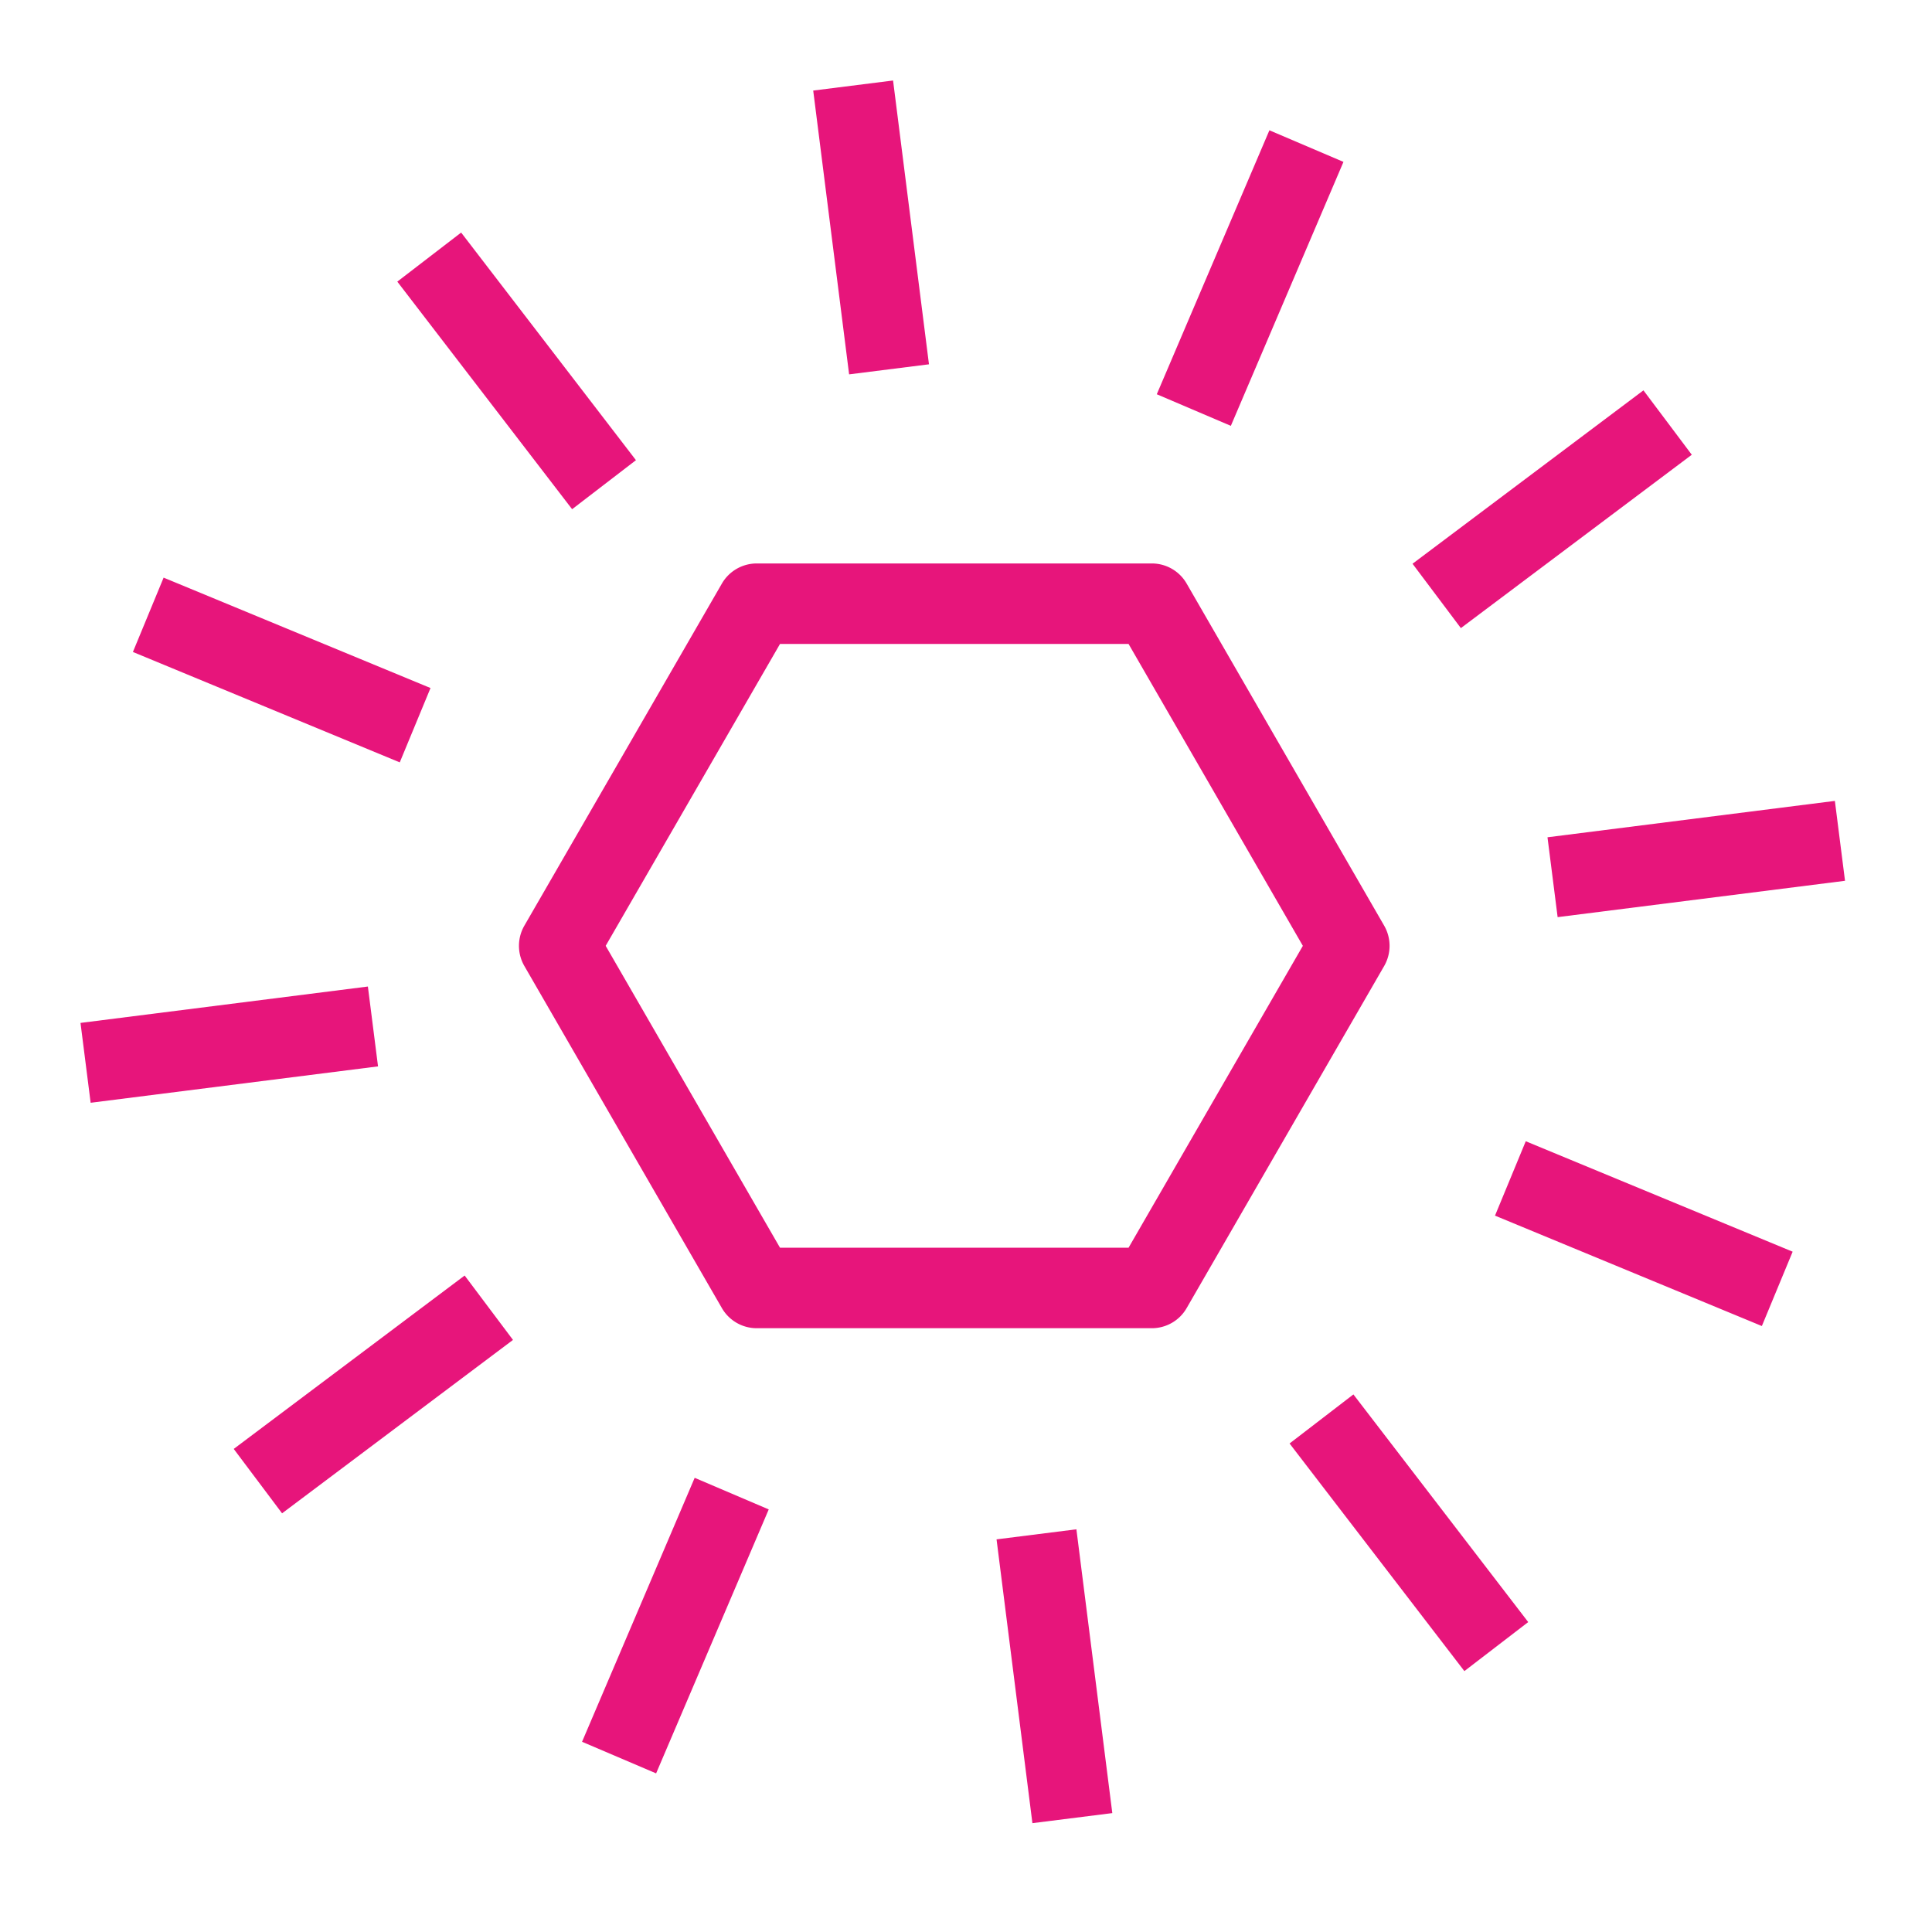 <svg xmlns="http://www.w3.org/2000/svg" viewBox="0 0 48 48"><path fill="#E7157B" fill-rule="evenodd" d="m30.58 10.58-1.84-.785 2.798-6.558 1.84.785-2.798 6.558Zm5.715 5.025-1.201-1.599 5.737-4.308 1.201 1.6-5.737 4.307Zm2.152 5.197 7.14-.904.252 1.985-7.14.903-.252-1.984Zm-.54 7.552 6.631 2.744-.765 1.847-6.63-2.743.764-1.848Zm-4.282 6.29 4.343 5.656-1.586 1.218-4.343-5.655 1.586-1.219Zm-6.882 3.351.892 7.051-1.985.25-.891-7.051 1.984-.25Zm-9.484-1.279 1.84.785-2.798 6.558-1.84-.785 2.798-6.558Zm-5.715-5.026 1.201 1.6-5.737 4.308-1.201-1.6 5.737-4.308Zm-2.152-5.196-7.14.904L2 25.414l7.14-.904.252 1.984Zm.54-7.553-6.63-2.743.763-1.847 6.631 2.743-.764 1.847Zm4.282-6.29L9.871 6.997l1.586-1.219 4.343 5.655-1.586 1.218Zm6.882-3.35-.892-7.051L22.188 2l.892 7.051-1.984.25Zm6.943 21.698h-8.66l-4.331-7.5 4.331-7.5h8.66l4.33 7.5-4.33 7.5Zm6.351-8-4.908-8.5a.997.997 0 0 0-.866-.5h-9.814a1 1 0 0 0-.867.5l-4.908 8.5c-.178.31-.178.69 0 1l4.908 8.5a1 1 0 0 0 .867.5h9.814c.358 0 .688-.19.866-.5l4.908-8.5c.178-.31.178-.69 0-1Z"/></svg>